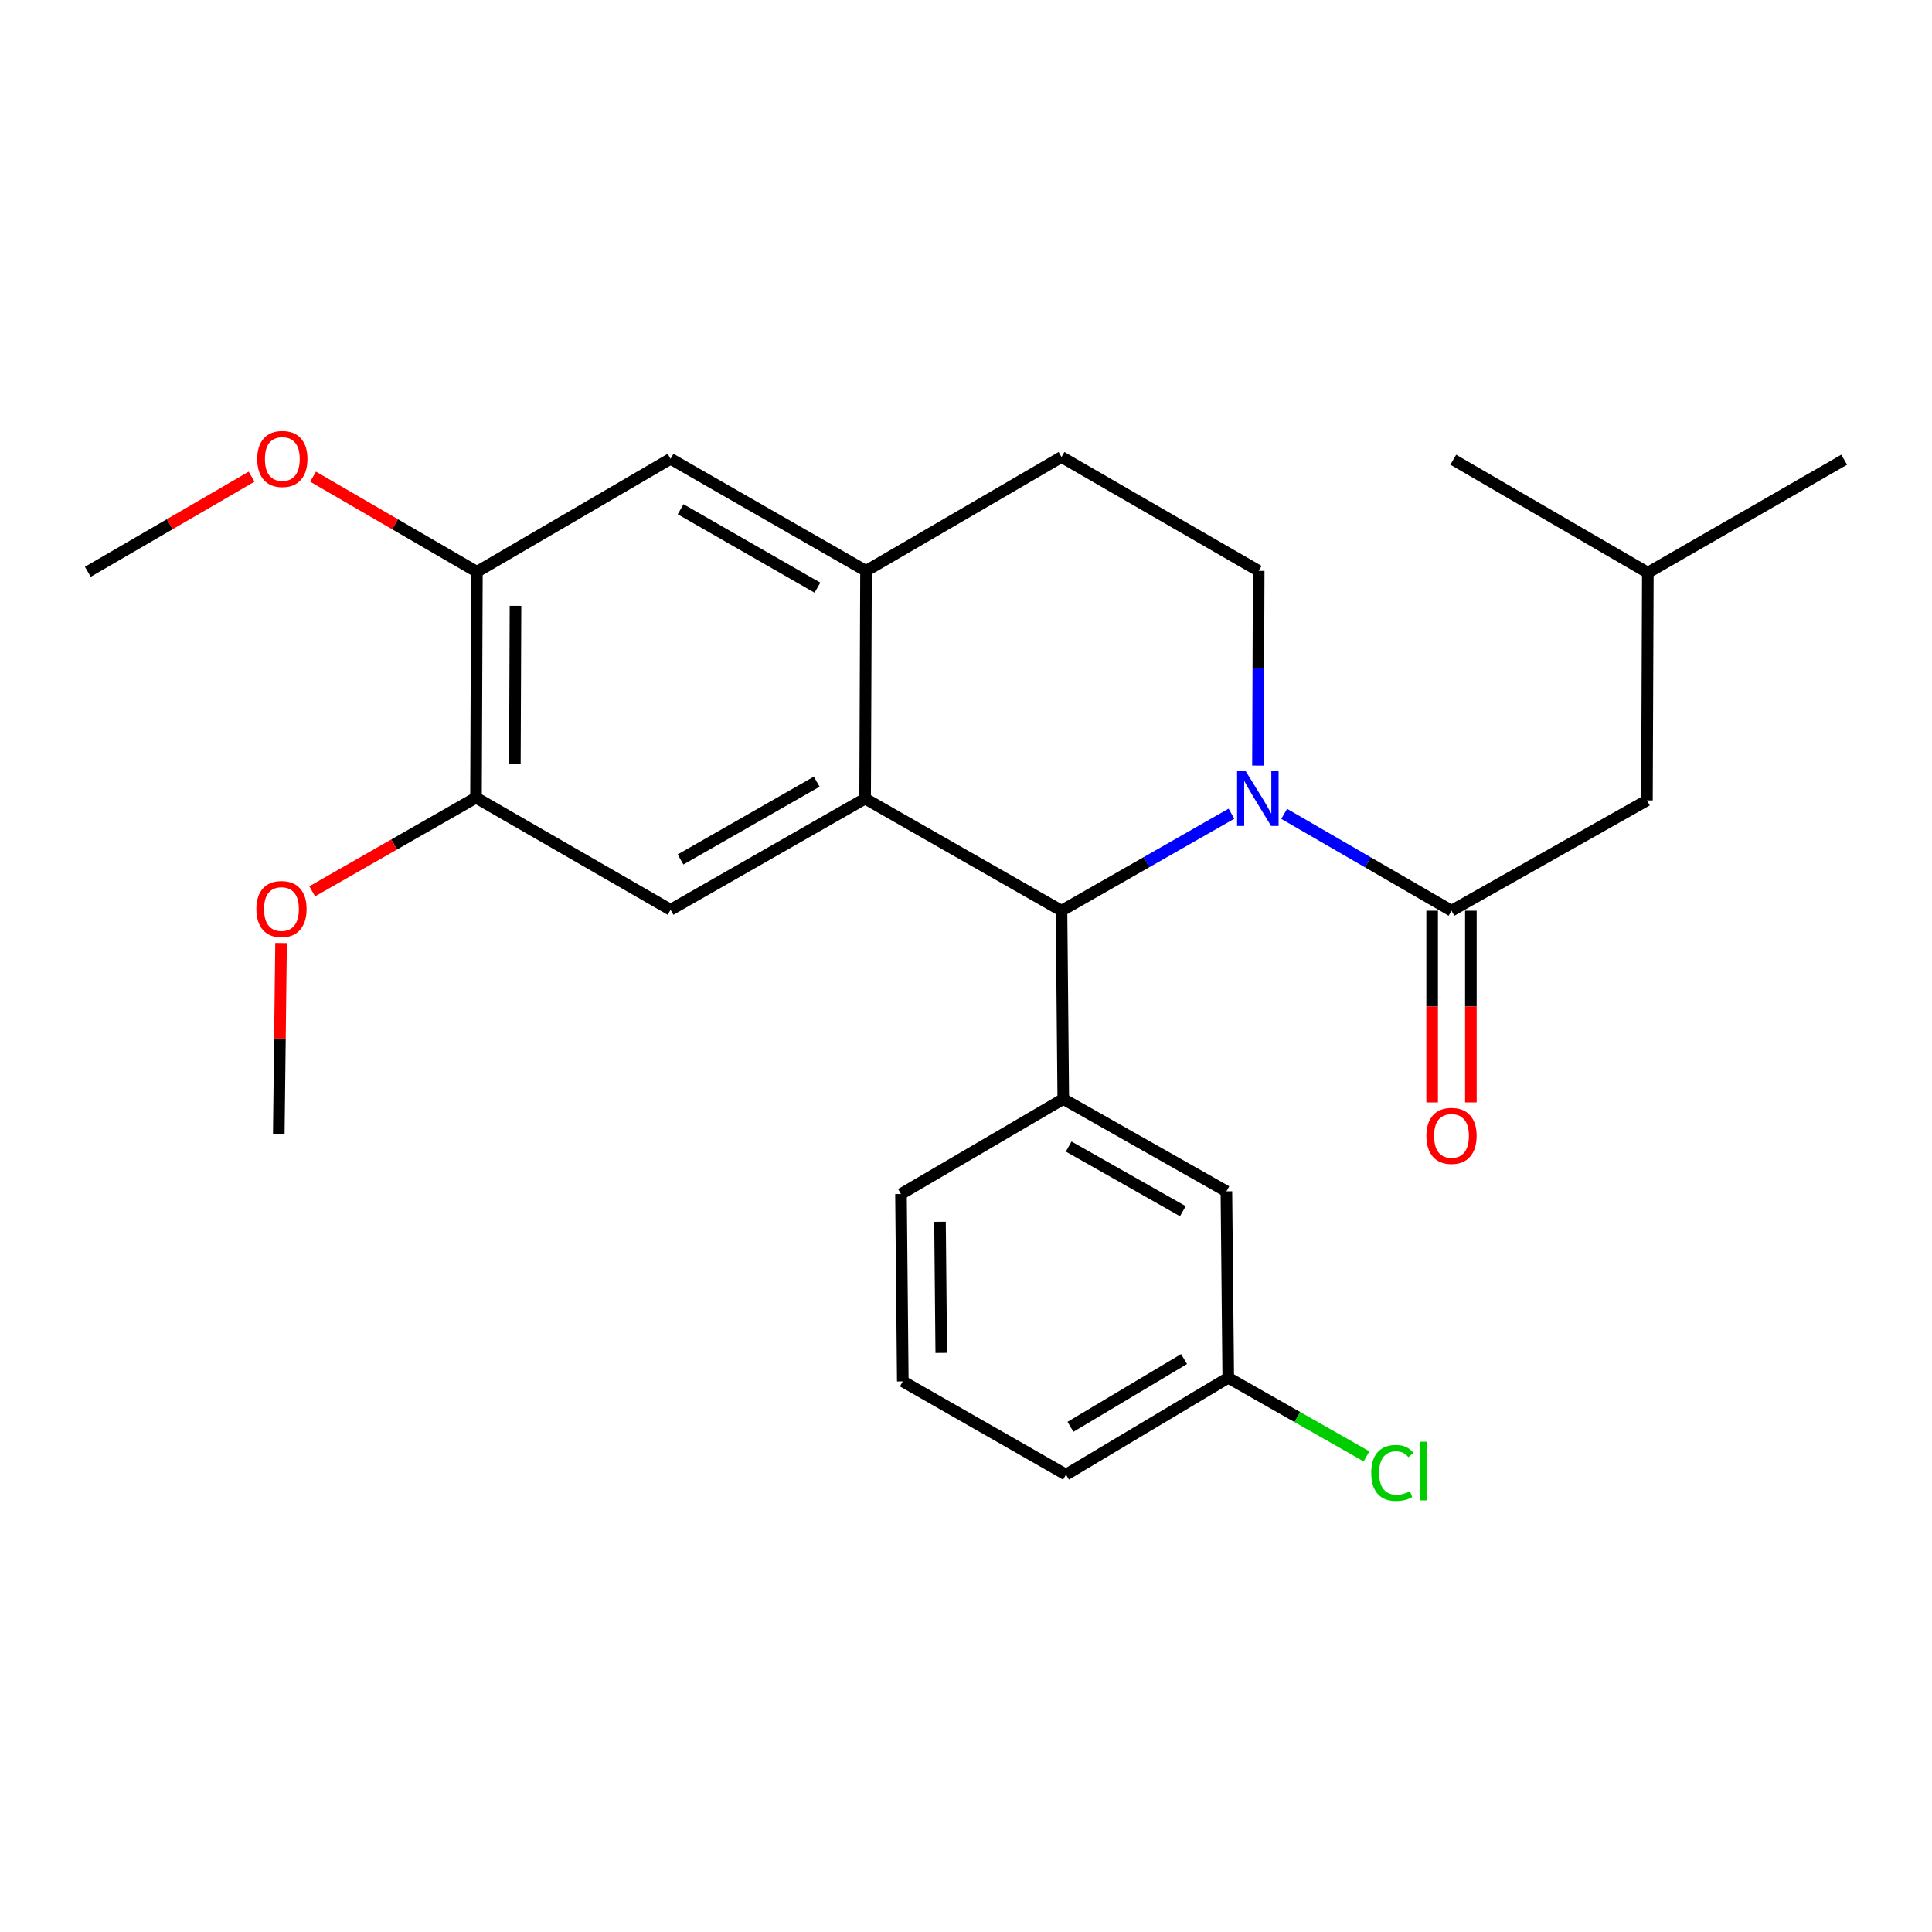 <?xml version='1.0' encoding='iso-8859-1'?>
<svg version='1.1' baseProfile='full'
              xmlns='http://www.w3.org/2000/svg'
                      xmlns:rdkit='http://www.rdkit.org/xml'
                      xmlns:xlink='http://www.w3.org/1999/xlink'
                  xml:space='preserve'
width='1000px' height='1000px' viewBox='0 0 1000 1000'>
<!-- END OF HEADER -->
<rect style='opacity:1.0;fill:#FFFFFF;stroke:none' width='1000' height='1000' x='0' y='0'> </rect>
<path class='bond-1' d='M 637.389,421.167 L 593.41,446.275' style='fill:none;fill-rule:evenodd;stroke:#0000FF;stroke-width:6px;stroke-linecap:butt;stroke-linejoin:miter;stroke-opacity:1' />
<path class='bond-1' d='M 593.41,446.275 L 549.431,471.383' style='fill:none;fill-rule:evenodd;stroke:#000000;stroke-width:6px;stroke-linecap:butt;stroke-linejoin:miter;stroke-opacity:1' />
<path class='bond-2' d='M 664.69,421.257 L 707.994,446.32' style='fill:none;fill-rule:evenodd;stroke:#0000FF;stroke-width:6px;stroke-linecap:butt;stroke-linejoin:miter;stroke-opacity:1' />
<path class='bond-2' d='M 707.994,446.32 L 751.298,471.383' style='fill:none;fill-rule:evenodd;stroke:#000000;stroke-width:6px;stroke-linecap:butt;stroke-linejoin:miter;stroke-opacity:1' />
<path class='bond-6' d='M 651.119,396.258 L 651.31,345.874' style='fill:none;fill-rule:evenodd;stroke:#0000FF;stroke-width:6px;stroke-linecap:butt;stroke-linejoin:miter;stroke-opacity:1' />
<path class='bond-6' d='M 651.31,345.874 L 651.5,295.49' style='fill:none;fill-rule:evenodd;stroke:#000000;stroke-width:6px;stroke-linecap:butt;stroke-linejoin:miter;stroke-opacity:1' />
<path class='bond-0' d='M 447.785,413.365 L 549.431,471.383' style='fill:none;fill-rule:evenodd;stroke:#000000;stroke-width:6px;stroke-linecap:butt;stroke-linejoin:miter;stroke-opacity:1' />
<path class='bond-5' d='M 447.785,413.365 L 347.085,470.904' style='fill:none;fill-rule:evenodd;stroke:#000000;stroke-width:6px;stroke-linecap:butt;stroke-linejoin:miter;stroke-opacity:1' />
<path class='bond-5' d='M 422.733,404.588 L 352.244,444.866' style='fill:none;fill-rule:evenodd;stroke:#000000;stroke-width:6px;stroke-linecap:butt;stroke-linejoin:miter;stroke-opacity:1' />
<path class='bond-26' d='M 447.785,413.365 L 448.252,295.49' style='fill:none;fill-rule:evenodd;stroke:#000000;stroke-width:6px;stroke-linecap:butt;stroke-linejoin:miter;stroke-opacity:1' />
<path class='bond-3' d='M 549.431,471.383 L 550.355,568.83' style='fill:none;fill-rule:evenodd;stroke:#000000;stroke-width:6px;stroke-linecap:butt;stroke-linejoin:miter;stroke-opacity:1' />
<path class='bond-10' d='M 751.298,471.383 L 852.454,414.278' style='fill:none;fill-rule:evenodd;stroke:#000000;stroke-width:6px;stroke-linecap:butt;stroke-linejoin:miter;stroke-opacity:1' />
<path class='bond-12' d='M 741.273,471.383 L 741.273,520.997' style='fill:none;fill-rule:evenodd;stroke:#000000;stroke-width:6px;stroke-linecap:butt;stroke-linejoin:miter;stroke-opacity:1' />
<path class='bond-12' d='M 741.273,520.997 L 741.273,570.611' style='fill:none;fill-rule:evenodd;stroke:#FF0000;stroke-width:6px;stroke-linecap:butt;stroke-linejoin:miter;stroke-opacity:1' />
<path class='bond-12' d='M 761.322,471.383 L 761.322,520.997' style='fill:none;fill-rule:evenodd;stroke:#000000;stroke-width:6px;stroke-linecap:butt;stroke-linejoin:miter;stroke-opacity:1' />
<path class='bond-12' d='M 761.322,520.997 L 761.322,570.611' style='fill:none;fill-rule:evenodd;stroke:#FF0000;stroke-width:6px;stroke-linecap:butt;stroke-linejoin:miter;stroke-opacity:1' />
<path class='bond-11' d='M 550.355,568.83 L 634.782,616.624' style='fill:none;fill-rule:evenodd;stroke:#000000;stroke-width:6px;stroke-linecap:butt;stroke-linejoin:miter;stroke-opacity:1' />
<path class='bond-11' d='M 553.143,593.446 L 612.241,626.902' style='fill:none;fill-rule:evenodd;stroke:#000000;stroke-width:6px;stroke-linecap:butt;stroke-linejoin:miter;stroke-opacity:1' />
<path class='bond-18' d='M 550.355,568.83 L 466.352,618.016' style='fill:none;fill-rule:evenodd;stroke:#000000;stroke-width:6px;stroke-linecap:butt;stroke-linejoin:miter;stroke-opacity:1' />
<path class='bond-4' d='M 448.252,295.49 L 549.431,236.559' style='fill:none;fill-rule:evenodd;stroke:#000000;stroke-width:6px;stroke-linecap:butt;stroke-linejoin:miter;stroke-opacity:1' />
<path class='bond-8' d='M 448.252,295.49 L 347.085,237.483' style='fill:none;fill-rule:evenodd;stroke:#000000;stroke-width:6px;stroke-linecap:butt;stroke-linejoin:miter;stroke-opacity:1' />
<path class='bond-8' d='M 423.105,304.182 L 352.288,263.577' style='fill:none;fill-rule:evenodd;stroke:#000000;stroke-width:6px;stroke-linecap:butt;stroke-linejoin:miter;stroke-opacity:1' />
<path class='bond-7' d='M 347.085,470.904 L 246.375,412.886' style='fill:none;fill-rule:evenodd;stroke:#000000;stroke-width:6px;stroke-linecap:butt;stroke-linejoin:miter;stroke-opacity:1' />
<path class='bond-13' d='M 651.5,295.49 L 549.431,236.559' style='fill:none;fill-rule:evenodd;stroke:#000000;stroke-width:6px;stroke-linecap:butt;stroke-linejoin:miter;stroke-opacity:1' />
<path class='bond-15' d='M 246.375,412.886 L 203.98,437.117' style='fill:none;fill-rule:evenodd;stroke:#000000;stroke-width:6px;stroke-linecap:butt;stroke-linejoin:miter;stroke-opacity:1' />
<path class='bond-15' d='M 203.98,437.117 L 161.586,461.349' style='fill:none;fill-rule:evenodd;stroke:#FF0000;stroke-width:6px;stroke-linecap:butt;stroke-linejoin:miter;stroke-opacity:1' />
<path class='bond-27' d='M 246.375,412.886 L 246.842,295.958' style='fill:none;fill-rule:evenodd;stroke:#000000;stroke-width:6px;stroke-linecap:butt;stroke-linejoin:miter;stroke-opacity:1' />
<path class='bond-27' d='M 266.493,395.427 L 266.821,313.577' style='fill:none;fill-rule:evenodd;stroke:#000000;stroke-width:6px;stroke-linecap:butt;stroke-linejoin:miter;stroke-opacity:1' />
<path class='bond-9' d='M 347.085,237.483 L 246.842,295.958' style='fill:none;fill-rule:evenodd;stroke:#000000;stroke-width:6px;stroke-linecap:butt;stroke-linejoin:miter;stroke-opacity:1' />
<path class='bond-16' d='M 246.842,295.958 L 204.443,271.34' style='fill:none;fill-rule:evenodd;stroke:#000000;stroke-width:6px;stroke-linecap:butt;stroke-linejoin:miter;stroke-opacity:1' />
<path class='bond-16' d='M 204.443,271.34 L 162.043,246.722' style='fill:none;fill-rule:evenodd;stroke:#FF0000;stroke-width:6px;stroke-linecap:butt;stroke-linejoin:miter;stroke-opacity:1' />
<path class='bond-20' d='M 852.454,414.278 L 852.922,296.415' style='fill:none;fill-rule:evenodd;stroke:#000000;stroke-width:6px;stroke-linecap:butt;stroke-linejoin:miter;stroke-opacity:1' />
<path class='bond-14' d='M 634.782,616.624 L 635.74,713.146' style='fill:none;fill-rule:evenodd;stroke:#000000;stroke-width:6px;stroke-linecap:butt;stroke-linejoin:miter;stroke-opacity:1' />
<path class='bond-17' d='M 635.74,713.146 L 671.523,733.481' style='fill:none;fill-rule:evenodd;stroke:#000000;stroke-width:6px;stroke-linecap:butt;stroke-linejoin:miter;stroke-opacity:1' />
<path class='bond-17' d='M 671.523,733.481 L 707.306,753.815' style='fill:none;fill-rule:evenodd;stroke:#00CC00;stroke-width:6px;stroke-linecap:butt;stroke-linejoin:miter;stroke-opacity:1' />
<path class='bond-21' d='M 635.74,713.146 L 551.748,763.257' style='fill:none;fill-rule:evenodd;stroke:#000000;stroke-width:6px;stroke-linecap:butt;stroke-linejoin:miter;stroke-opacity:1' />
<path class='bond-21' d='M 612.869,703.446 L 554.075,738.523' style='fill:none;fill-rule:evenodd;stroke:#000000;stroke-width:6px;stroke-linecap:butt;stroke-linejoin:miter;stroke-opacity:1' />
<path class='bond-22' d='M 145.475,488.109 L 144.884,537.519' style='fill:none;fill-rule:evenodd;stroke:#FF0000;stroke-width:6px;stroke-linecap:butt;stroke-linejoin:miter;stroke-opacity:1' />
<path class='bond-22' d='M 144.884,537.519 L 144.294,586.93' style='fill:none;fill-rule:evenodd;stroke:#000000;stroke-width:6px;stroke-linecap:butt;stroke-linejoin:miter;stroke-opacity:1' />
<path class='bond-23' d='M 130.221,246.724 L 87.838,271.341' style='fill:none;fill-rule:evenodd;stroke:#FF0000;stroke-width:6px;stroke-linecap:butt;stroke-linejoin:miter;stroke-opacity:1' />
<path class='bond-23' d='M 87.838,271.341 L 45.455,295.958' style='fill:none;fill-rule:evenodd;stroke:#000000;stroke-width:6px;stroke-linecap:butt;stroke-linejoin:miter;stroke-opacity:1' />
<path class='bond-19' d='M 466.352,618.016 L 467.287,715.006' style='fill:none;fill-rule:evenodd;stroke:#000000;stroke-width:6px;stroke-linecap:butt;stroke-linejoin:miter;stroke-opacity:1' />
<path class='bond-19' d='M 486.54,632.371 L 487.195,700.265' style='fill:none;fill-rule:evenodd;stroke:#000000;stroke-width:6px;stroke-linecap:butt;stroke-linejoin:miter;stroke-opacity:1' />
<path class='bond-28' d='M 467.287,715.006 L 551.748,763.257' style='fill:none;fill-rule:evenodd;stroke:#000000;stroke-width:6px;stroke-linecap:butt;stroke-linejoin:miter;stroke-opacity:1' />
<path class='bond-24' d='M 852.922,296.415 L 752.211,237.951' style='fill:none;fill-rule:evenodd;stroke:#000000;stroke-width:6px;stroke-linecap:butt;stroke-linejoin:miter;stroke-opacity:1' />
<path class='bond-25' d='M 852.922,296.415 L 954.545,237.951' style='fill:none;fill-rule:evenodd;stroke:#000000;stroke-width:6px;stroke-linecap:butt;stroke-linejoin:miter;stroke-opacity:1' />
<path  class='atom-0' d='M 644.795 399.205
L 654.075 414.205
Q 654.995 415.685, 656.475 418.365
Q 657.955 421.045, 658.035 421.205
L 658.035 399.205
L 661.795 399.205
L 661.795 427.525
L 657.915 427.525
L 647.955 411.125
Q 646.795 409.205, 645.555 407.005
Q 644.355 404.805, 643.995 404.125
L 643.995 427.525
L 640.315 427.525
L 640.315 399.205
L 644.795 399.205
' fill='#0000FF'/>
<path  class='atom-13' d='M 738.298 587.923
Q 738.298 581.123, 741.658 577.323
Q 745.018 573.523, 751.298 573.523
Q 757.578 573.523, 760.938 577.323
Q 764.298 581.123, 764.298 587.923
Q 764.298 594.803, 760.898 598.723
Q 757.498 602.603, 751.298 602.603
Q 745.058 602.603, 741.658 598.723
Q 738.298 594.843, 738.298 587.923
M 751.298 599.403
Q 755.618 599.403, 757.938 596.523
Q 760.298 593.603, 760.298 587.923
Q 760.298 582.363, 757.938 579.563
Q 755.618 576.723, 751.298 576.723
Q 746.978 576.723, 744.618 579.523
Q 742.298 582.323, 742.298 587.923
Q 742.298 593.643, 744.618 596.523
Q 746.978 599.403, 751.298 599.403
' fill='#FF0000'/>
<path  class='atom-16' d='M 132.686 470.516
Q 132.686 463.716, 136.046 459.916
Q 139.406 456.116, 145.686 456.116
Q 151.966 456.116, 155.326 459.916
Q 158.686 463.716, 158.686 470.516
Q 158.686 477.396, 155.286 481.316
Q 151.886 485.196, 145.686 485.196
Q 139.446 485.196, 136.046 481.316
Q 132.686 477.436, 132.686 470.516
M 145.686 481.996
Q 150.006 481.996, 152.326 479.116
Q 154.686 476.196, 154.686 470.516
Q 154.686 464.956, 152.326 462.156
Q 150.006 459.316, 145.686 459.316
Q 141.366 459.316, 139.006 462.116
Q 136.686 464.916, 136.686 470.516
Q 136.686 476.236, 139.006 479.116
Q 141.366 481.996, 145.686 481.996
' fill='#FF0000'/>
<path  class='atom-17' d='M 133.132 237.563
Q 133.132 230.763, 136.492 226.963
Q 139.852 223.163, 146.132 223.163
Q 152.412 223.163, 155.772 226.963
Q 159.132 230.763, 159.132 237.563
Q 159.132 244.443, 155.732 248.363
Q 152.332 252.243, 146.132 252.243
Q 139.892 252.243, 136.492 248.363
Q 133.132 244.483, 133.132 237.563
M 146.132 249.043
Q 150.452 249.043, 152.772 246.163
Q 155.132 243.243, 155.132 237.563
Q 155.132 232.003, 152.772 229.203
Q 150.452 226.363, 146.132 226.363
Q 141.812 226.363, 139.452 229.163
Q 137.132 231.963, 137.132 237.563
Q 137.132 243.283, 139.452 246.163
Q 141.812 249.043, 146.132 249.043
' fill='#FF0000'/>
<path  class='atom-18' d='M 709.748 762.388
Q 709.748 755.348, 713.028 751.668
Q 716.348 747.948, 722.628 747.948
Q 728.468 747.948, 731.588 752.068
L 728.948 754.228
Q 726.668 751.228, 722.628 751.228
Q 718.348 751.228, 716.068 754.108
Q 713.828 756.948, 713.828 762.388
Q 713.828 767.988, 716.148 770.868
Q 718.508 773.748, 723.068 773.748
Q 726.188 773.748, 729.828 771.868
L 730.948 774.868
Q 729.468 775.828, 727.228 776.388
Q 724.988 776.948, 722.508 776.948
Q 716.348 776.948, 713.028 773.188
Q 709.748 769.428, 709.748 762.388
' fill='#00CC00'/>
<path  class='atom-18' d='M 735.028 746.228
L 738.708 746.228
L 738.708 776.588
L 735.028 776.588
L 735.028 746.228
' fill='#00CC00'/>
</svg>

